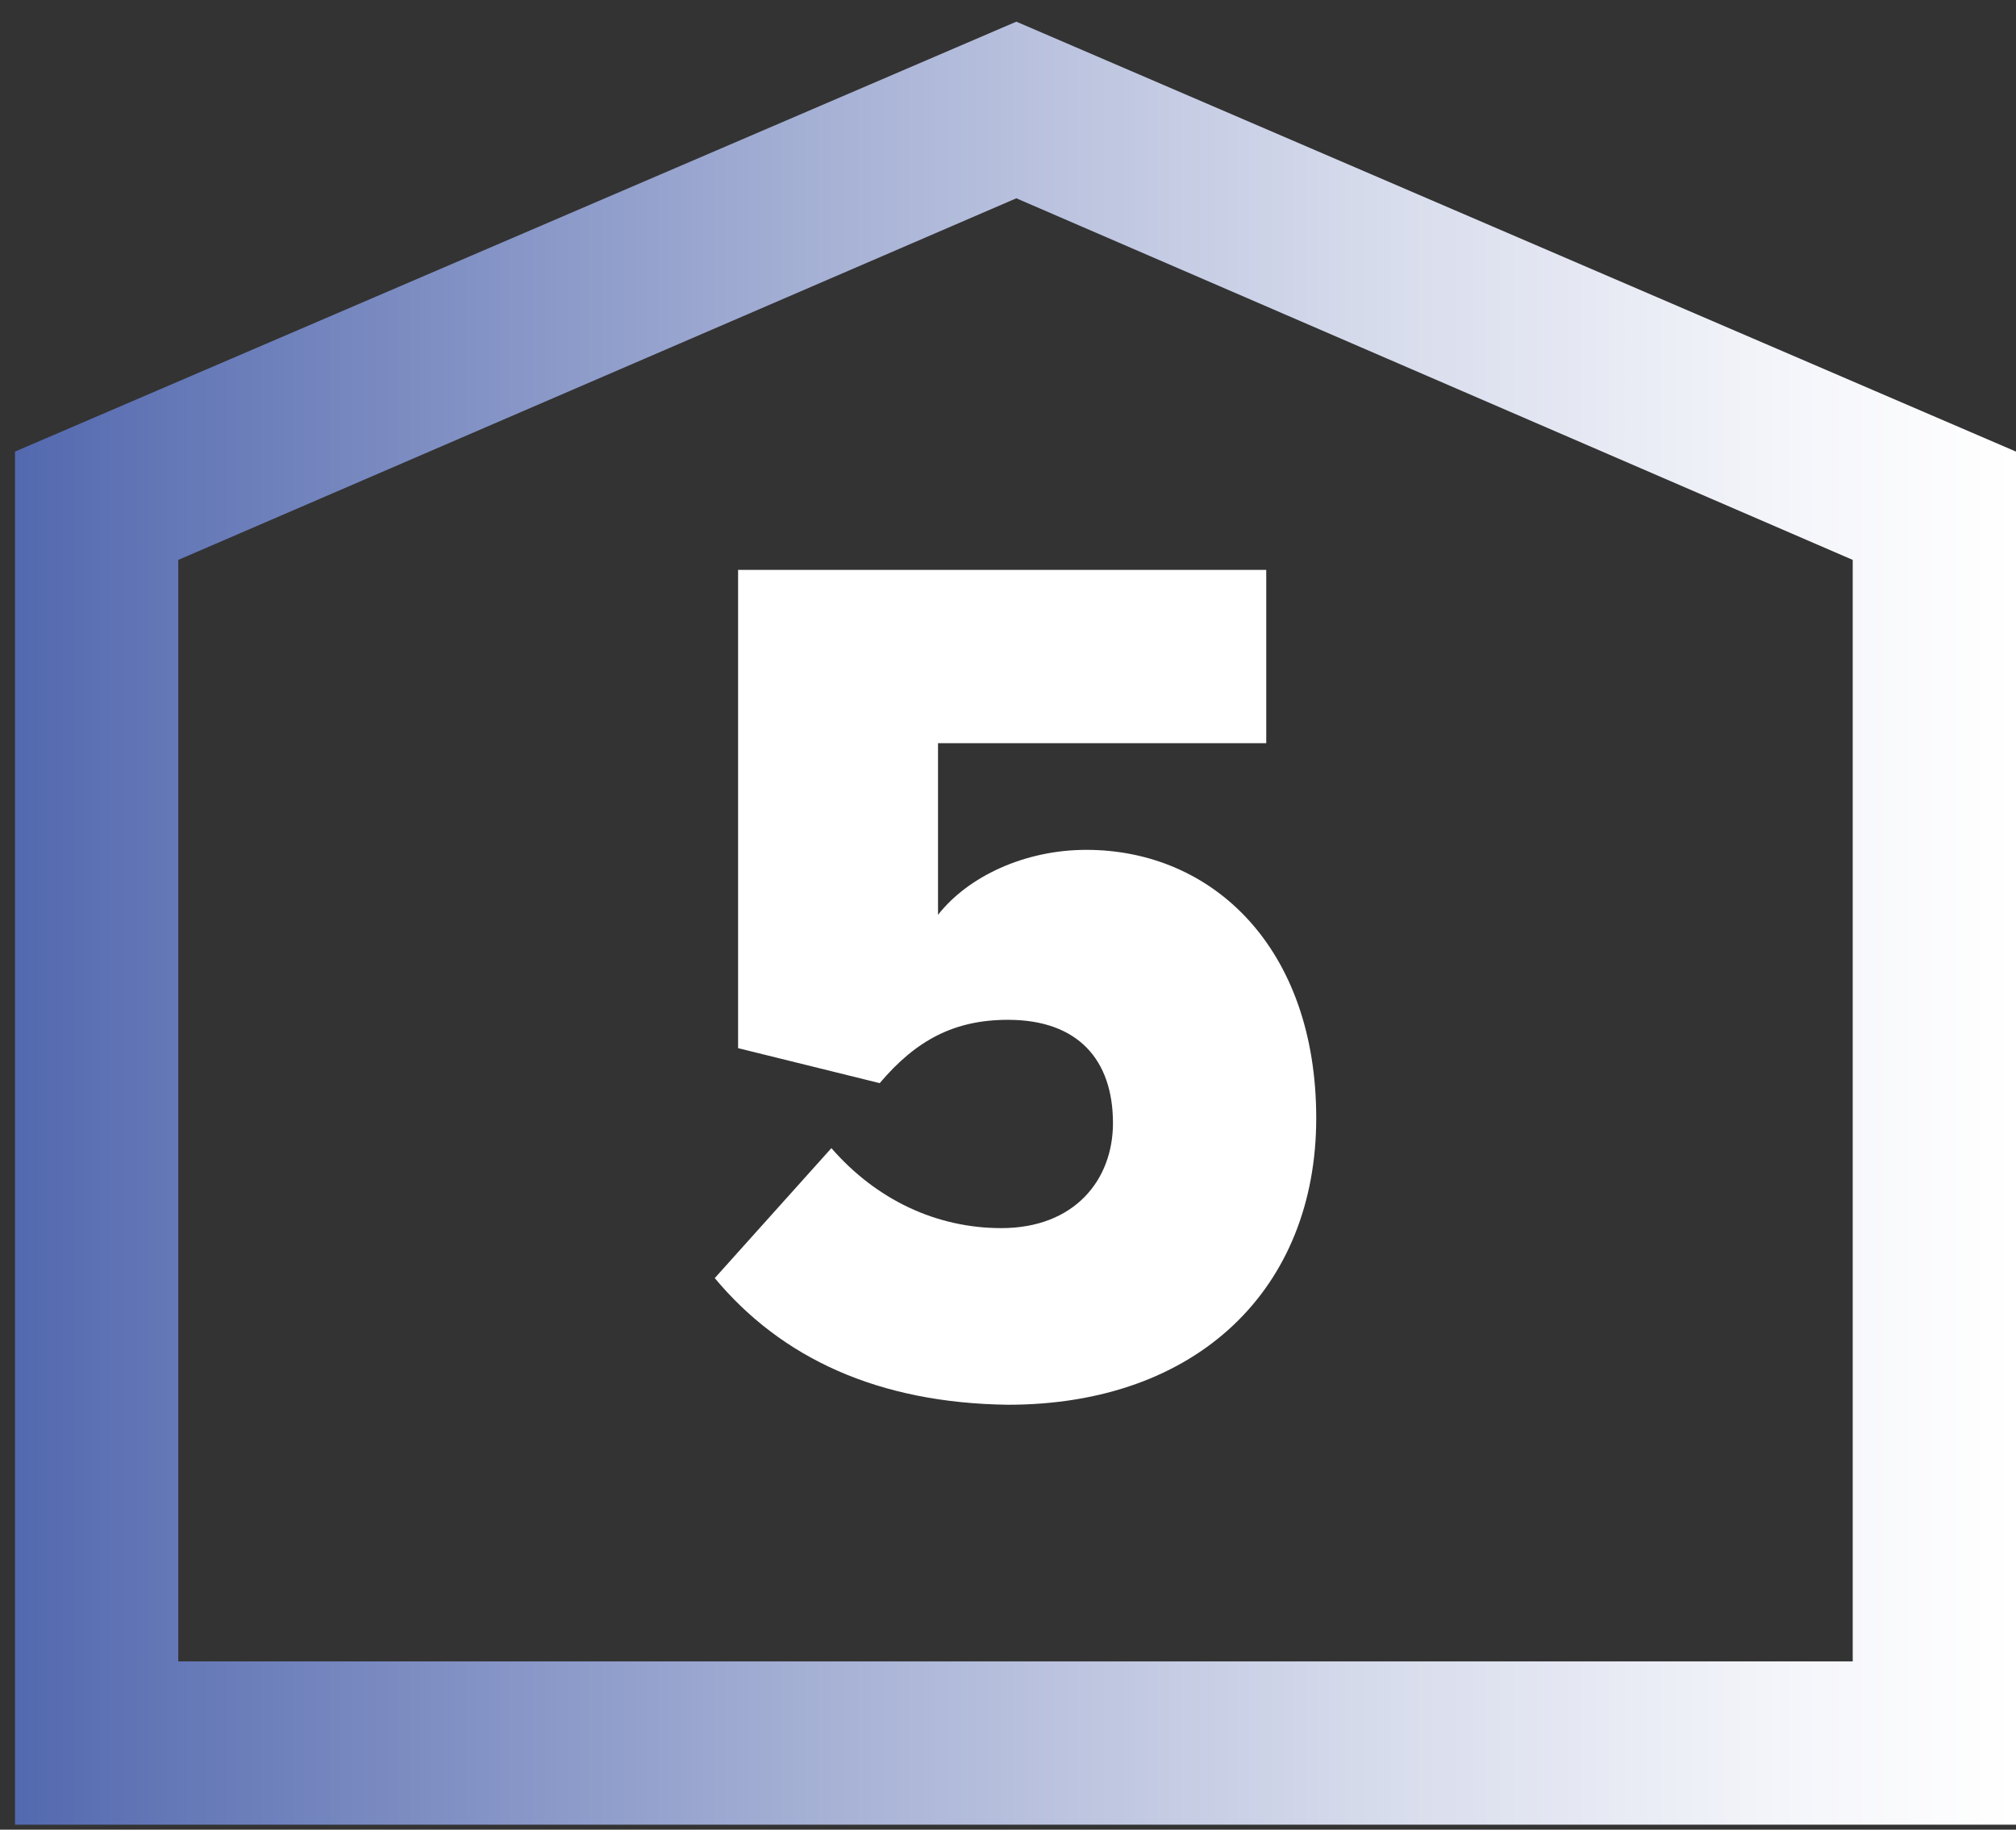 <?xml version="1.0" encoding="UTF-8"?>
<!-- Generator: Adobe Illustrator 27.6.1, SVG Export Plug-In . SVG Version: 6.00 Build 0)  -->
<svg xmlns="http://www.w3.org/2000/svg" xmlns:xlink="http://www.w3.org/1999/xlink" version="1.1" id="Layer_1" x="0px" y="0px" viewBox="0 0 121 109.8" style="enable-background:new 0 0 121 109.8;" xml:space="preserve">
<rect x="0" y="0" width="121" height="109.8" fill="#333333" stroke="none"/>
<style type="text/css">
	.st0{fill:url(#SVGID_1_);}
	.st1{fill:#FFFFFF;}
</style>
<g>
	<linearGradient id="SVGID_1_" gradientUnits="userSpaceOnUse" x1="0.912" y1="55.394" x2="120.953" y2="55.394">
		<stop offset="0" style="stop-color:#5369AF"></stop>
		<stop offset="5.857420e-02" style="stop-color:#6074B5"></stop>
		<stop offset="0.392" style="stop-color:#A4AFD4"></stop>
		<stop offset="0.671" style="stop-color:#D5DAEB"></stop>
		<stop offset="0.882" style="stop-color:#F4F5FA"></stop>
		<stop offset="1" style="stop-color:#FFFFFF"></stop>
	</linearGradient>
	<path class="st0" d="M121,109.5H0.9V27.1L61,1.3L121,27.1V109.5z M10.7,99.7h100.5V33.6L61,11.9L10.7,33.6V99.7z"></path>
</g>
<g>
	<path class="st1" d="M42.9,76.7l7-7.8c2.7,3.1,6.3,4.8,10.2,4.8c4.4,0,6.7-2.9,6.7-6.3c0-3.8-2.1-6.2-6.3-6.2   c-3.2,0-5.5,1.2-7.7,3.8l-8.5-2.1V34.2H76v10.4H56.3v10.3c1.8-2.3,5.2-3.9,8.9-3.9c7.6,0,13.8,5.9,13.8,16.1   c0,10.2-7.1,17.2-18.5,17.2C52.7,84.2,46.9,81.5,42.9,76.7z"></path>
</g>
</svg>
